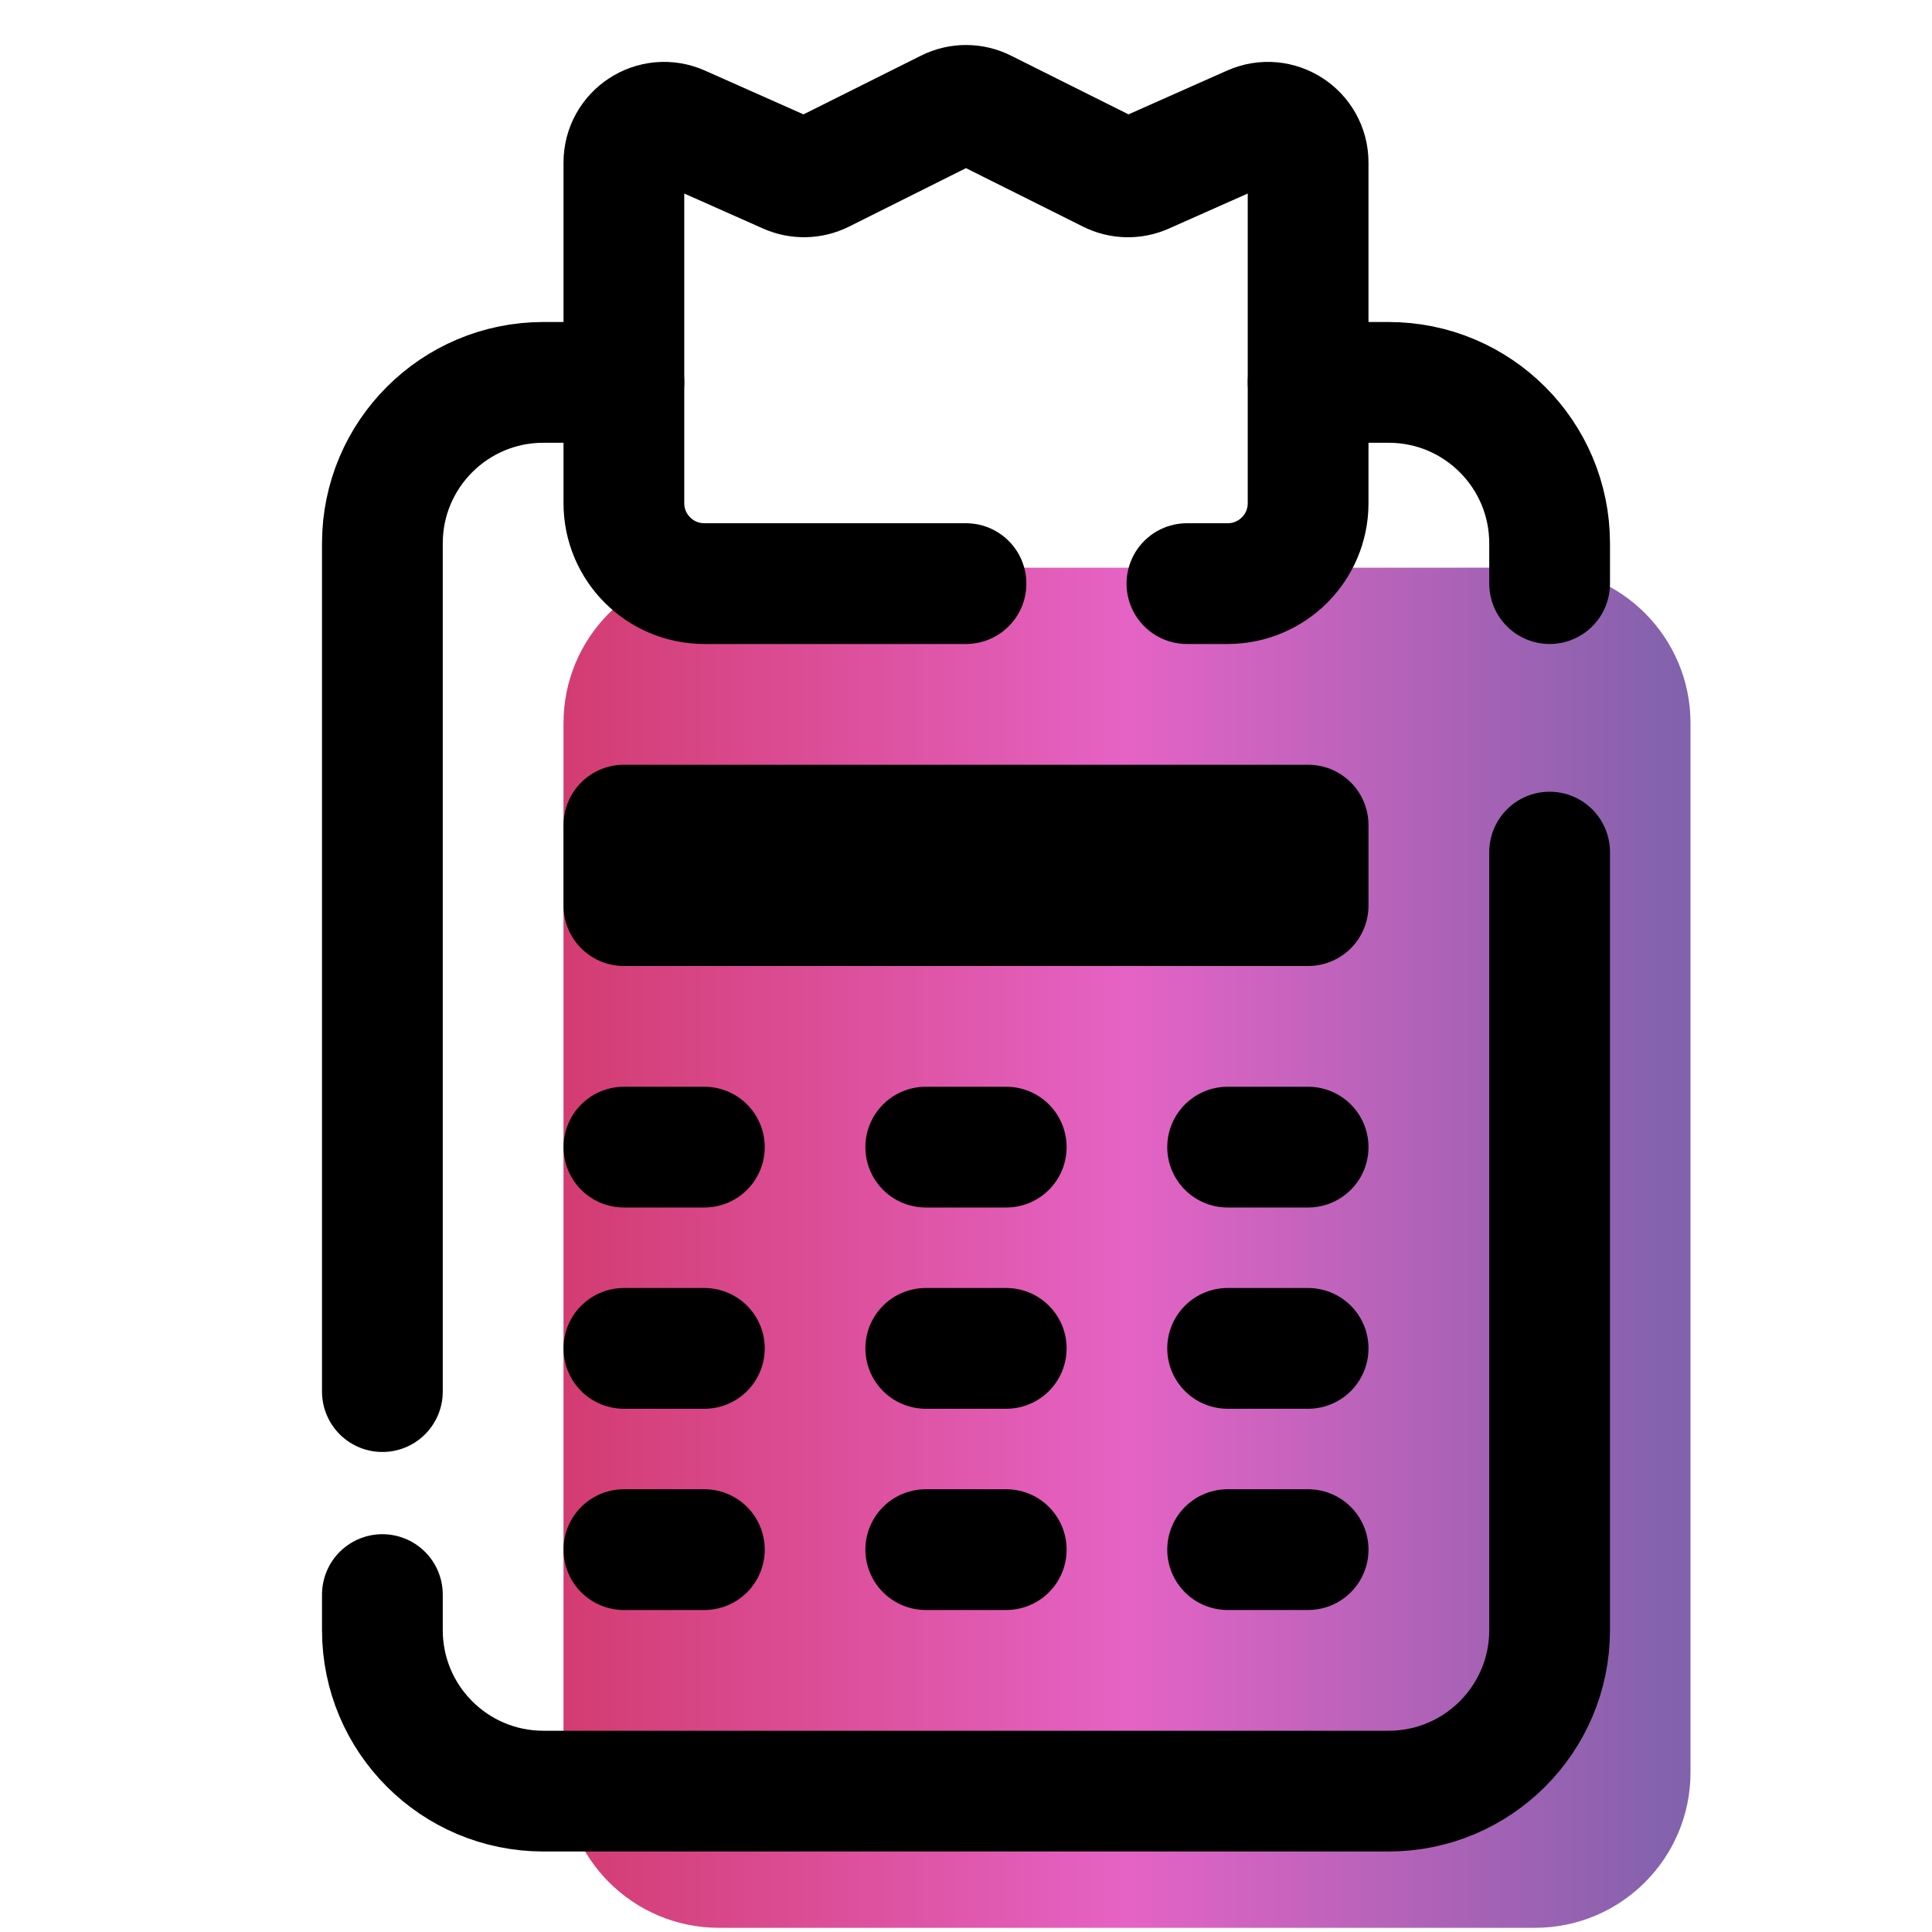 <svg width="100" height="100" viewBox="0 0 100 100" fill="none" xmlns="http://www.w3.org/2000/svg">
<path d="M75.431 29.381H79.454C83.898 29.381 87.5 32.983 87.5 37.427V91.738C87.5 96.181 83.898 99.783 79.454 99.783H37.212C32.769 99.783 29.167 96.181 29.167 91.738V37.429C29.167 32.986 32.769 29.383 37.212 29.383H41.235H75.431V29.381Z" fill="url(#paint0_linear_3774_3269)"/>
<path d="M32.292 59.375H36.458" stroke="black" stroke-width="6.25" stroke-miterlimit="10" stroke-linecap="round" stroke-linejoin="round"/>
<path d="M47.917 59.375H52.083" stroke="black" stroke-width="6.25" stroke-miterlimit="10" stroke-linecap="round" stroke-linejoin="round"/>
<path d="M63.542 59.375H67.708" stroke="black" stroke-width="6.25" stroke-miterlimit="10" stroke-linecap="round" stroke-linejoin="round"/>
<path d="M32.292 69.792H36.458" stroke="black" stroke-width="6.25" stroke-miterlimit="10" stroke-linecap="round" stroke-linejoin="round"/>
<path d="M47.917 69.792H52.083" stroke="black" stroke-width="6.25" stroke-miterlimit="10" stroke-linecap="round" stroke-linejoin="round"/>
<path d="M63.542 69.792H67.708" stroke="black" stroke-width="6.25" stroke-miterlimit="10" stroke-linecap="round" stroke-linejoin="round"/>
<path d="M32.292 80.208H36.458" stroke="black" stroke-width="6.25" stroke-miterlimit="10" stroke-linecap="round" stroke-linejoin="round"/>
<path d="M47.917 80.208H52.083" stroke="black" stroke-width="6.25" stroke-miterlimit="10" stroke-linecap="round" stroke-linejoin="round"/>
<path d="M63.542 80.208H67.708" stroke="black" stroke-width="6.25" stroke-miterlimit="10" stroke-linecap="round" stroke-linejoin="round"/>
<path d="M19.792 72.029V28.125C19.792 23.523 23.523 19.792 28.125 19.792H32.292" stroke="black" stroke-width="6.25" stroke-miterlimit="10" stroke-linecap="round" stroke-linejoin="round"/>
<path d="M80.208 44.104V84.375C80.208 88.977 76.477 92.708 71.875 92.708H28.125C23.523 92.708 19.792 88.977 19.792 84.375V82.535" stroke="black" stroke-width="6.25" stroke-miterlimit="10" stroke-linecap="round" stroke-linejoin="round"/>
<path d="M67.708 19.792H71.875C76.477 19.792 80.208 23.523 80.208 28.125V30.208" stroke="black" stroke-width="6.25" stroke-miterlimit="10" stroke-linecap="round" stroke-linejoin="round"/>
<path d="M50 30.208H36.458C34.156 30.208 32.292 28.344 32.292 26.042V8.414C32.292 6.906 33.844 5.898 35.221 6.51L40.769 8.975C41.337 9.227 41.99 9.212 42.546 8.935L49.069 5.675C49.656 5.381 50.346 5.381 50.931 5.675L57.454 8.935C58.01 9.214 58.663 9.229 59.231 8.975L64.779 6.51C66.156 5.898 67.708 6.906 67.708 8.414V26.042C67.708 28.344 65.844 30.208 63.542 30.208H61.435" stroke="black" stroke-width="6.25" stroke-miterlimit="10" stroke-linecap="round" stroke-linejoin="round"/>
<path d="M67.708 42.708H32.292V46.875H67.708V42.708Z" fill="black" stroke="black" stroke-width="6.25" stroke-miterlimit="10" stroke-linecap="round" stroke-linejoin="round"/>
<defs>
<linearGradient id="paint0_linear_3774_3269" x1="29.167" y1="64.582" x2="87.5" y2="64.582" gradientUnits="userSpaceOnUse">
<stop stop-color="#D33C71"/>
<stop offset="0.5" stop-color="#E563C5"/>
<stop offset="1" stop-color="#8062AC"/>
</linearGradient>
</defs>
</svg>
